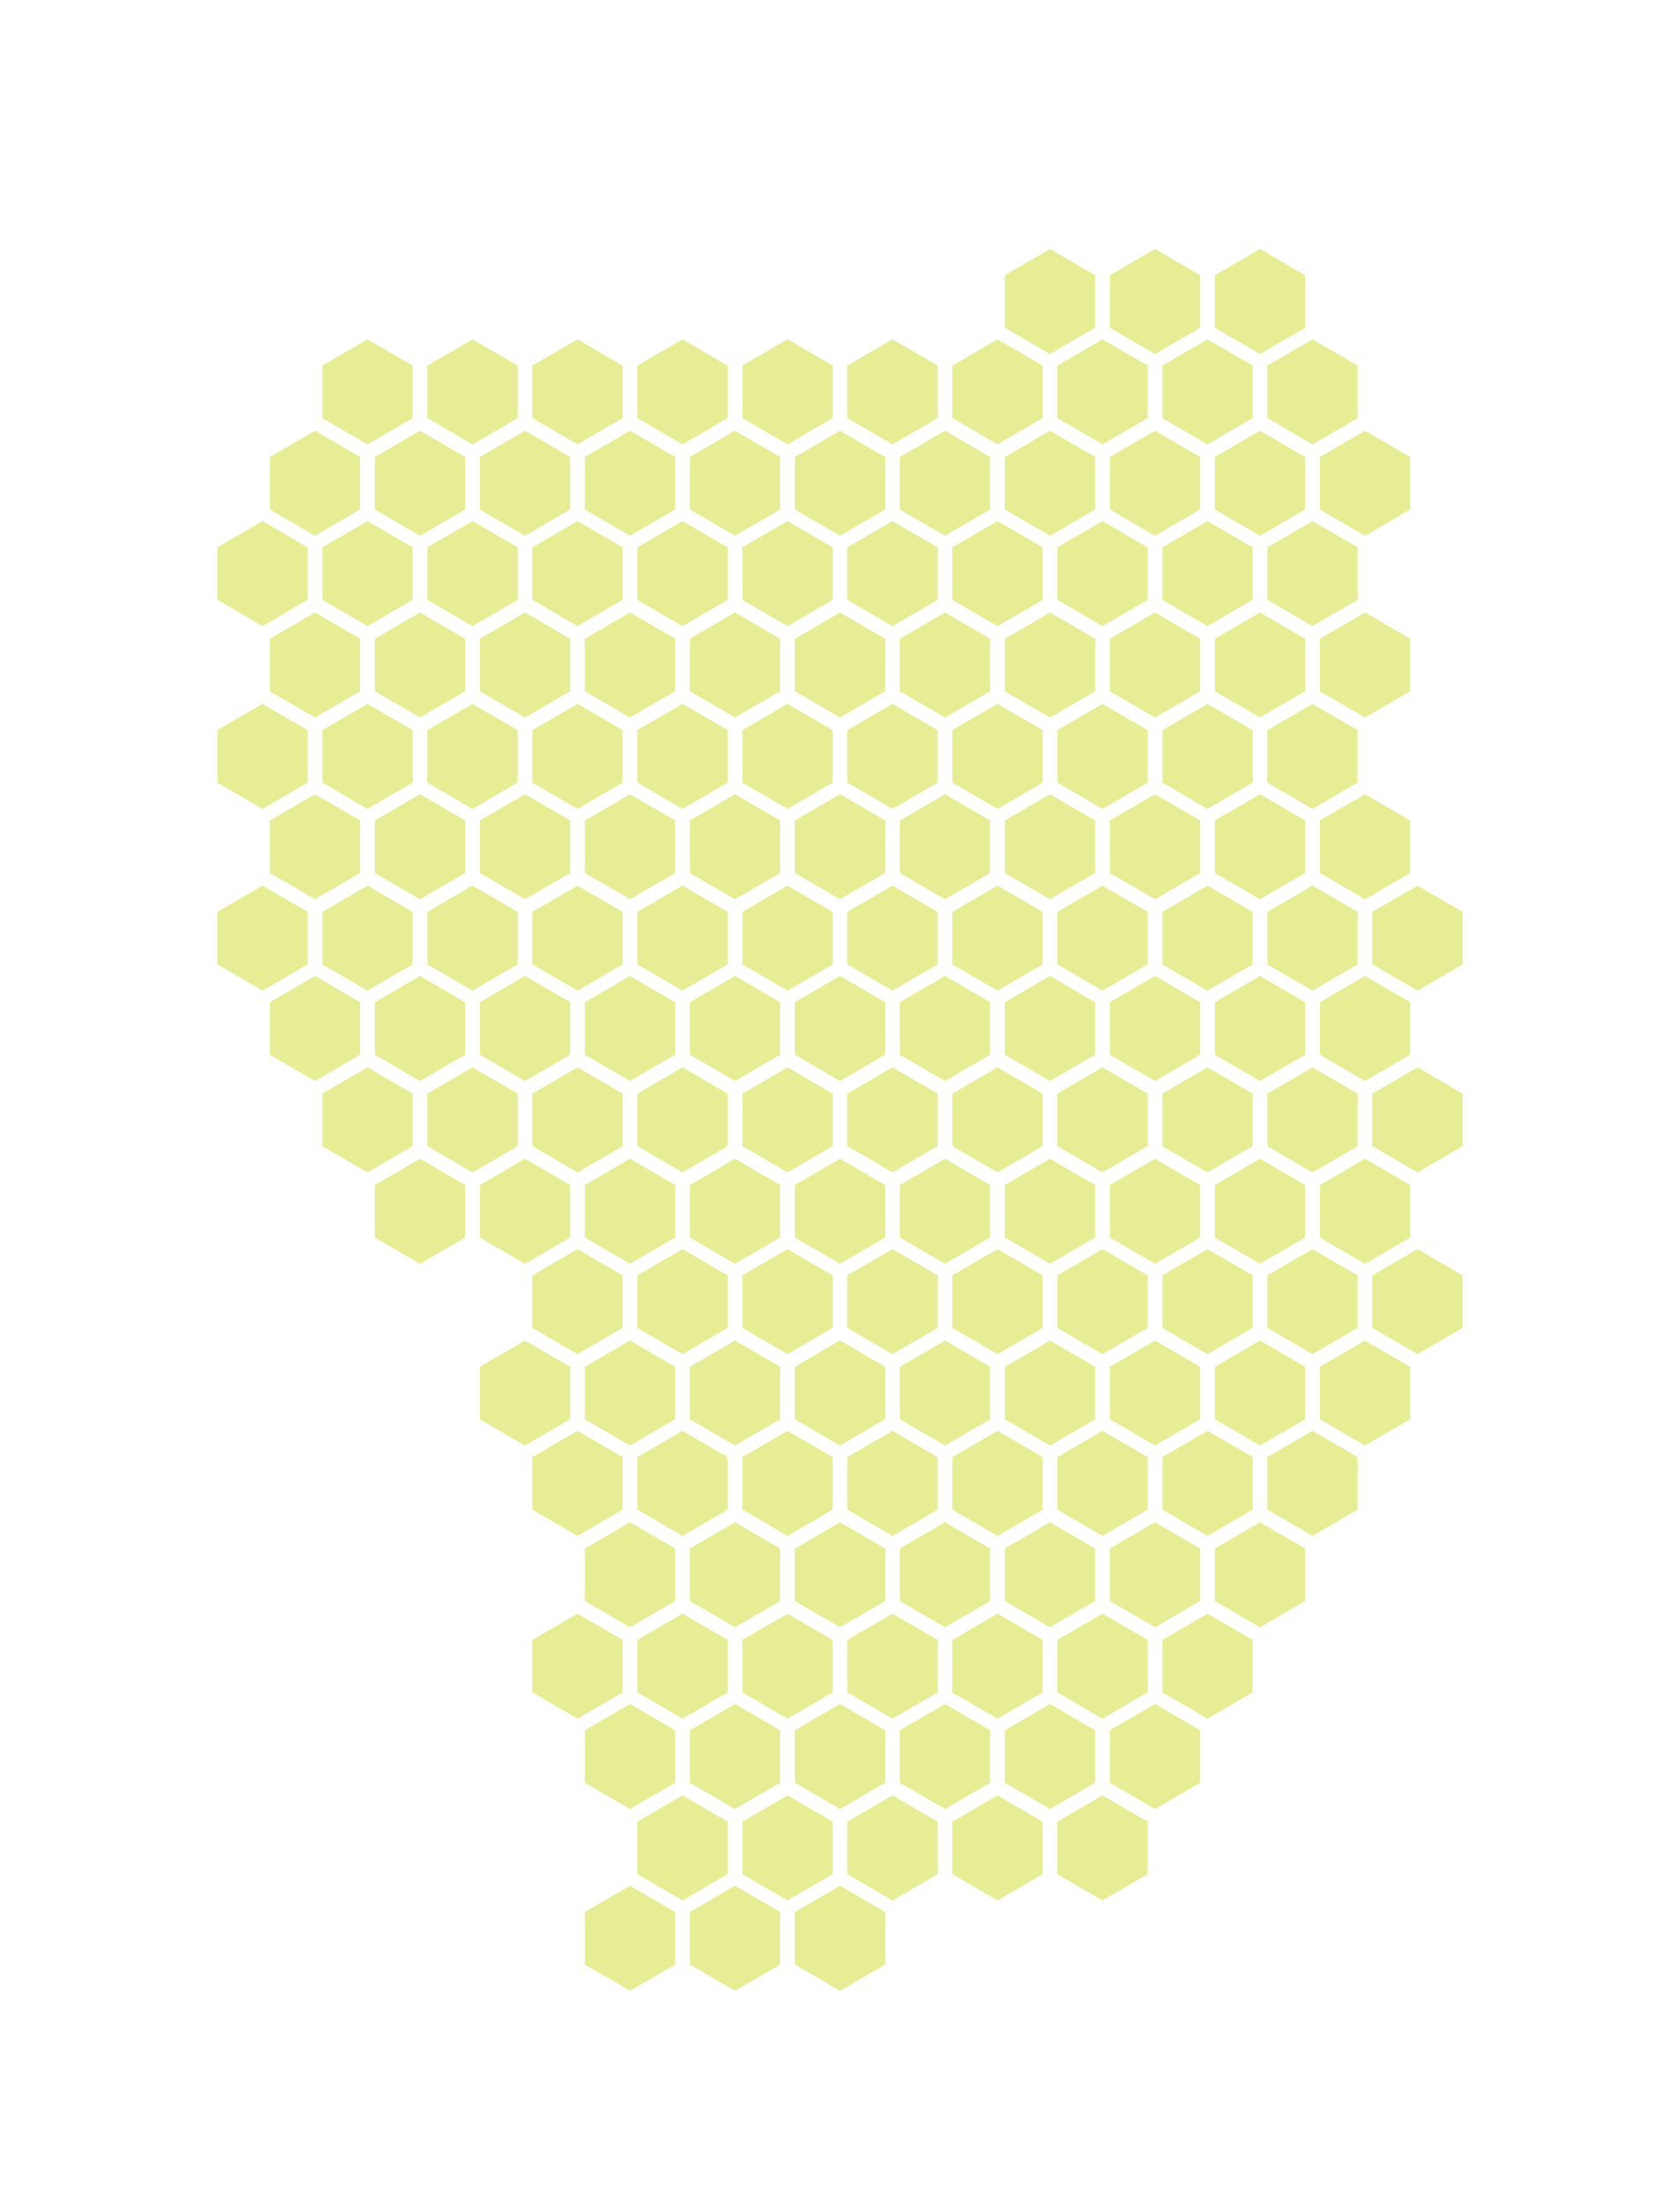 
    <svg viewBox="-2 -2 16 21" xmlns="http://www.w3.org/2000/svg">
        <polyline points="8.43,0.62 8.43,1.12 8.00,1.37 7.57,1.12 7.57,0.62 8.00,0.37" fill="#E7ED94"
          >
            <title>Rayonnement solaire estimé: 1303 kWh/m²/an</title>
          </polyline>
<polyline points="9.43,0.62 9.43,1.12 9.00,1.37 8.57,1.12 8.57,0.62 9.00,0.37" fill="#E7ED94"
          >
            <title>Rayonnement solaire estimé: 1300 kWh/m²/an</title>
          </polyline>
<polyline points="10.43,0.62 10.43,1.12 10.00,1.37 9.57,1.12 9.57,0.62 10.00,0.37" fill="#E7ED94"
          >
            <title>Rayonnement solaire estimé: 1304 kWh/m²/an</title>
          </polyline>
<polyline points="1.93,1.48 1.93,1.98 1.50,2.23 1.07,1.98 1.07,1.48 1.50,1.23" fill="#E7ED94"
          >
            <title>Rayonnement solaire estimé: 1303 kWh/m²/an</title>
          </polyline>
<polyline points="2.93,1.48 2.93,1.98 2.50,2.23 2.07,1.98 2.07,1.48 2.50,1.23" fill="#E7ED94"
          >
            <title>Rayonnement solaire estimé: 1300 kWh/m²/an</title>
          </polyline>
<polyline points="3.93,1.48 3.93,1.98 3.50,2.23 3.07,1.98 3.07,1.48 3.50,1.23" fill="#E7ED94"
          >
            <title>Rayonnement solaire estimé: 1304 kWh/m²/an</title>
          </polyline>
<polyline points="4.93,1.48 4.93,1.98 4.50,2.23 4.07,1.98 4.07,1.48 4.50,1.23" fill="#E7ED94"
          >
            <title>Rayonnement solaire estimé: 1303 kWh/m²/an</title>
          </polyline>
<polyline points="5.93,1.48 5.93,1.98 5.50,2.23 5.07,1.98 5.07,1.48 5.50,1.23" fill="#E7ED94"
          >
            <title>Rayonnement solaire estimé: 1303 kWh/m²/an</title>
          </polyline>
<polyline points="6.93,1.48 6.93,1.98 6.50,2.23 6.07,1.98 6.07,1.48 6.50,1.23" fill="#E7ED94"
          >
            <title>Rayonnement solaire estimé: 1303 kWh/m²/an</title>
          </polyline>
<polyline points="7.93,1.48 7.93,1.98 7.50,2.23 7.07,1.98 7.07,1.48 7.50,1.23" fill="#E7ED94"
          >
            <title>Rayonnement solaire estimé: 1305 kWh/m²/an</title>
          </polyline>
<polyline points="8.93,1.48 8.93,1.98 8.50,2.23 8.07,1.98 8.07,1.48 8.50,1.23" fill="#E7ED94"
          >
            <title>Rayonnement solaire estimé: 1305 kWh/m²/an</title>
          </polyline>
<polyline points="9.93,1.48 9.93,1.98 9.50,2.23 9.07,1.98 9.07,1.48 9.50,1.23" fill="#E7ED94"
          >
            <title>Rayonnement solaire estimé: 1302 kWh/m²/an</title>
          </polyline>
<polyline points="10.93,1.48 10.93,1.98 10.50,2.23 10.07,1.98 10.07,1.48 10.50,1.23" fill="#E7ED94"
          >
            <title>Rayonnement solaire estimé: 1304 kWh/m²/an</title>
          </polyline>
<polyline points="1.43,2.35 1.43,2.85 1.00,3.10 0.57,2.85 0.57,2.35 1.00,2.10" fill="#E7ED94"
          >
            <title>Rayonnement solaire estimé: 1300 kWh/m²/an</title>
          </polyline>
<polyline points="2.43,2.35 2.43,2.85 2.00,3.10 1.57,2.85 1.57,2.35 2.00,2.10" fill="#E7ED94"
          >
            <title>Rayonnement solaire estimé: 1300 kWh/m²/an</title>
          </polyline>
<polyline points="3.43,2.35 3.43,2.85 3.00,3.10 2.57,2.85 2.57,2.35 3.00,2.10" fill="#E7ED94"
          >
            <title>Rayonnement solaire estimé: 1304 kWh/m²/an</title>
          </polyline>
<polyline points="4.43,2.35 4.43,2.85 4.00,3.10 3.57,2.85 3.57,2.35 4.00,2.10" fill="#E7ED94"
          >
            <title>Rayonnement solaire estimé: 1304 kWh/m²/an</title>
          </polyline>
<polyline points="5.43,2.35 5.43,2.85 5.00,3.10 4.57,2.85 4.57,2.35 5.00,2.10" fill="#E7ED94"
          >
            <title>Rayonnement solaire estimé: 1302 kWh/m²/an</title>
          </polyline>
<polyline points="6.43,2.35 6.43,2.85 6.00,3.10 5.57,2.85 5.57,2.35 6.00,2.10" fill="#E7ED94"
          >
            <title>Rayonnement solaire estimé: 1302 kWh/m²/an</title>
          </polyline>
<polyline points="7.43,2.35 7.43,2.85 7.00,3.10 6.57,2.85 6.57,2.35 7.00,2.10" fill="#E7ED94"
          >
            <title>Rayonnement solaire estimé: 1300 kWh/m²/an</title>
          </polyline>
<polyline points="8.43,2.35 8.43,2.85 8.00,3.10 7.57,2.85 7.57,2.35 8.00,2.10" fill="#E7ED94"
          >
            <title>Rayonnement solaire estimé: 1303 kWh/m²/an</title>
          </polyline>
<polyline points="9.43,2.35 9.43,2.85 9.00,3.10 8.57,2.85 8.57,2.35 9.00,2.10" fill="#E7ED94"
          >
            <title>Rayonnement solaire estimé: 1303 kWh/m²/an</title>
          </polyline>
<polyline points="10.43,2.35 10.43,2.85 10.00,3.10 9.57,2.85 9.57,2.35 10.00,2.10" fill="#E7ED94"
          >
            <title>Rayonnement solaire estimé: 1303 kWh/m²/an</title>
          </polyline>
<polyline points="11.43,2.35 11.43,2.85 11.00,3.10 10.57,2.85 10.57,2.35 11.00,2.10" fill="#E7ED94"
          >
            <title>Rayonnement solaire estimé: 1304 kWh/m²/an</title>
          </polyline>
<polyline points="0.93,3.21 0.93,3.71 0.50,3.96 0.07,3.71 0.07,3.21 0.50,2.96" fill="#E7ED94"
          >
            <title>Rayonnement solaire estimé: 1302 kWh/m²/an</title>
          </polyline>
<polyline points="1.93,3.21 1.93,3.71 1.50,3.96 1.07,3.71 1.07,3.21 1.50,2.96" fill="#E7ED94"
          >
            <title>Rayonnement solaire estimé: 1304 kWh/m²/an</title>
          </polyline>
<polyline points="2.93,3.21 2.93,3.71 2.50,3.96 2.07,3.71 2.07,3.21 2.50,2.96" fill="#E7ED94"
          >
            <title>Rayonnement solaire estimé: 1302 kWh/m²/an</title>
          </polyline>
<polyline points="3.93,3.21 3.93,3.71 3.50,3.96 3.07,3.71 3.07,3.21 3.50,2.96" fill="#E7ED94"
          >
            <title>Rayonnement solaire estimé: 1300 kWh/m²/an</title>
          </polyline>
<polyline points="4.93,3.21 4.93,3.71 4.50,3.96 4.07,3.71 4.07,3.21 4.50,2.96" fill="#E7ED94"
          >
            <title>Rayonnement solaire estimé: 1302 kWh/m²/an</title>
          </polyline>
<polyline points="5.93,3.21 5.93,3.71 5.50,3.96 5.07,3.71 5.07,3.21 5.50,2.96" fill="#E7ED94"
          >
            <title>Rayonnement solaire estimé: 1300 kWh/m²/an</title>
          </polyline>
<polyline points="6.93,3.21 6.93,3.71 6.50,3.96 6.07,3.71 6.07,3.21 6.50,2.96" fill="#E7ED94"
          >
            <title>Rayonnement solaire estimé: 1305 kWh/m²/an</title>
          </polyline>
<polyline points="7.93,3.21 7.93,3.71 7.50,3.96 7.07,3.71 7.07,3.21 7.50,2.96" fill="#E7ED94"
          >
            <title>Rayonnement solaire estimé: 1304 kWh/m²/an</title>
          </polyline>
<polyline points="8.93,3.21 8.93,3.71 8.50,3.96 8.07,3.71 8.07,3.21 8.50,2.96" fill="#E7ED94"
          >
            <title>Rayonnement solaire estimé: 1305 kWh/m²/an</title>
          </polyline>
<polyline points="9.93,3.21 9.93,3.71 9.50,3.96 9.07,3.71 9.07,3.21 9.50,2.96" fill="#E7ED94"
          >
            <title>Rayonnement solaire estimé: 1305 kWh/m²/an</title>
          </polyline>
<polyline points="10.93,3.21 10.93,3.71 10.50,3.96 10.07,3.71 10.07,3.21 10.50,2.96" fill="#E7ED94"
          >
            <title>Rayonnement solaire estimé: 1301 kWh/m²/an</title>
          </polyline>
<polyline points="1.43,4.08 1.43,4.58 1.00,4.83 0.57,4.58 0.57,4.08 1.00,3.83" fill="#E7ED94"
          >
            <title>Rayonnement solaire estimé: 1305 kWh/m²/an</title>
          </polyline>
<polyline points="2.43,4.08 2.43,4.58 2.00,4.83 1.57,4.58 1.57,4.08 2.00,3.83" fill="#E7ED94"
          >
            <title>Rayonnement solaire estimé: 1301 kWh/m²/an</title>
          </polyline>
<polyline points="3.43,4.08 3.43,4.58 3.00,4.83 2.57,4.58 2.57,4.08 3.00,3.83" fill="#E7ED94"
          >
            <title>Rayonnement solaire estimé: 1303 kWh/m²/an</title>
          </polyline>
<polyline points="4.43,4.08 4.43,4.58 4.00,4.83 3.57,4.58 3.57,4.08 4.00,3.83" fill="#E7ED94"
          >
            <title>Rayonnement solaire estimé: 1305 kWh/m²/an</title>
          </polyline>
<polyline points="5.43,4.08 5.43,4.58 5.00,4.83 4.57,4.58 4.57,4.08 5.00,3.83" fill="#E7ED94"
          >
            <title>Rayonnement solaire estimé: 1302 kWh/m²/an</title>
          </polyline>
<polyline points="6.43,4.08 6.43,4.58 6.00,4.83 5.57,4.58 5.57,4.08 6.00,3.83" fill="#E7ED94"
          >
            <title>Rayonnement solaire estimé: 1301 kWh/m²/an</title>
          </polyline>
<polyline points="7.43,4.08 7.43,4.58 7.00,4.83 6.57,4.58 6.57,4.08 7.00,3.83" fill="#E7ED94"
          >
            <title>Rayonnement solaire estimé: 1304 kWh/m²/an</title>
          </polyline>
<polyline points="8.43,4.08 8.43,4.58 8.00,4.83 7.57,4.58 7.57,4.08 8.00,3.83" fill="#E7ED94"
          >
            <title>Rayonnement solaire estimé: 1303 kWh/m²/an</title>
          </polyline>
<polyline points="9.43,4.08 9.43,4.58 9.00,4.83 8.57,4.58 8.57,4.08 9.00,3.83" fill="#E7ED94"
          >
            <title>Rayonnement solaire estimé: 1305 kWh/m²/an</title>
          </polyline>
<polyline points="10.43,4.08 10.43,4.58 10.00,4.83 9.57,4.58 9.57,4.08 10.00,3.83" fill="#E7ED94"
          >
            <title>Rayonnement solaire estimé: 1304 kWh/m²/an</title>
          </polyline>
<polyline points="11.43,4.08 11.43,4.58 11.00,4.83 10.57,4.58 10.57,4.08 11.00,3.83" fill="#E7ED94"
          >
            <title>Rayonnement solaire estimé: 1302 kWh/m²/an</title>
          </polyline>
<polyline points="0.93,4.95 0.93,5.45 0.50,5.70 0.07,5.45 0.07,4.95 0.50,4.70" fill="#E7ED94"
          >
            <title>Rayonnement solaire estimé: 1302 kWh/m²/an</title>
          </polyline>
<polyline points="1.93,4.95 1.93,5.45 1.50,5.70 1.07,5.45 1.07,4.95 1.50,4.70" fill="#E7ED94"
          >
            <title>Rayonnement solaire estimé: 1304 kWh/m²/an</title>
          </polyline>
<polyline points="2.93,4.95 2.93,5.45 2.50,5.70 2.07,5.45 2.07,4.95 2.50,4.70" fill="#E7ED94"
          >
            <title>Rayonnement solaire estimé: 1304 kWh/m²/an</title>
          </polyline>
<polyline points="3.93,4.95 3.93,5.45 3.50,5.70 3.07,5.45 3.07,4.95 3.50,4.70" fill="#E7ED94"
          >
            <title>Rayonnement solaire estimé: 1303 kWh/m²/an</title>
          </polyline>
<polyline points="4.93,4.95 4.93,5.45 4.50,5.70 4.07,5.45 4.07,4.95 4.50,4.70" fill="#E7ED94"
          >
            <title>Rayonnement solaire estimé: 1304 kWh/m²/an</title>
          </polyline>
<polyline points="5.93,4.95 5.93,5.45 5.50,5.70 5.07,5.45 5.07,4.95 5.50,4.70" fill="#E7ED94"
          >
            <title>Rayonnement solaire estimé: 1304 kWh/m²/an</title>
          </polyline>
<polyline points="6.93,4.95 6.93,5.45 6.50,5.70 6.07,5.45 6.07,4.95 6.50,4.70" fill="#E7ED94"
          >
            <title>Rayonnement solaire estimé: 1304 kWh/m²/an</title>
          </polyline>
<polyline points="7.93,4.95 7.93,5.45 7.50,5.70 7.07,5.45 7.07,4.95 7.50,4.70" fill="#E7ED94"
          >
            <title>Rayonnement solaire estimé: 1300 kWh/m²/an</title>
          </polyline>
<polyline points="8.93,4.95 8.93,5.45 8.50,5.70 8.07,5.45 8.07,4.95 8.50,4.70" fill="#E7ED94"
          >
            <title>Rayonnement solaire estimé: 1301 kWh/m²/an</title>
          </polyline>
<polyline points="9.93,4.95 9.93,5.45 9.50,5.70 9.07,5.45 9.07,4.95 9.50,4.70" fill="#E7ED94"
          >
            <title>Rayonnement solaire estimé: 1300 kWh/m²/an</title>
          </polyline>
<polyline points="10.93,4.95 10.93,5.45 10.50,5.70 10.07,5.45 10.07,4.95 10.50,4.70" fill="#E7ED94"
          >
            <title>Rayonnement solaire estimé: 1300 kWh/m²/an</title>
          </polyline>
<polyline points="1.43,5.81 1.43,6.31 1.00,6.56 0.57,6.31 0.57,5.81 1.00,5.56" fill="#E7ED94"
          >
            <title>Rayonnement solaire estimé: 1300 kWh/m²/an</title>
          </polyline>
<polyline points="2.43,5.81 2.43,6.31 2.00,6.56 1.57,6.31 1.57,5.81 2.00,5.56" fill="#E7ED94"
          >
            <title>Rayonnement solaire estimé: 1303 kWh/m²/an</title>
          </polyline>
<polyline points="3.43,5.81 3.43,6.31 3.00,6.56 2.57,6.31 2.57,5.81 3.00,5.56" fill="#E7ED94"
          >
            <title>Rayonnement solaire estimé: 1302 kWh/m²/an</title>
          </polyline>
<polyline points="4.43,5.81 4.43,6.31 4.00,6.56 3.57,6.31 3.57,5.81 4.00,5.56" fill="#E7ED94"
          >
            <title>Rayonnement solaire estimé: 1304 kWh/m²/an</title>
          </polyline>
<polyline points="5.43,5.81 5.43,6.31 5.00,6.56 4.57,6.31 4.57,5.81 5.00,5.56" fill="#E7ED94"
          >
            <title>Rayonnement solaire estimé: 1305 kWh/m²/an</title>
          </polyline>
<polyline points="6.43,5.81 6.43,6.31 6.00,6.56 5.57,6.31 5.57,5.81 6.00,5.56" fill="#E7ED94"
          >
            <title>Rayonnement solaire estimé: 1300 kWh/m²/an</title>
          </polyline>
<polyline points="7.43,5.81 7.43,6.31 7.00,6.56 6.57,6.31 6.57,5.81 7.00,5.56" fill="#E7ED94"
          >
            <title>Rayonnement solaire estimé: 1302 kWh/m²/an</title>
          </polyline>
<polyline points="8.43,5.81 8.43,6.31 8.00,6.56 7.57,6.31 7.57,5.81 8.00,5.56" fill="#E7ED94"
          >
            <title>Rayonnement solaire estimé: 1301 kWh/m²/an</title>
          </polyline>
<polyline points="9.43,5.81 9.43,6.31 9.00,6.56 8.57,6.31 8.57,5.81 9.00,5.56" fill="#E7ED94"
          >
            <title>Rayonnement solaire estimé: 1300 kWh/m²/an</title>
          </polyline>
<polyline points="10.43,5.81 10.43,6.31 10.00,6.56 9.57,6.31 9.57,5.81 10.00,5.56" fill="#E7ED94"
          >
            <title>Rayonnement solaire estimé: 1301 kWh/m²/an</title>
          </polyline>
<polyline points="11.43,5.81 11.43,6.31 11.00,6.56 10.57,6.31 10.57,5.81 11.00,5.56" fill="#E7ED94"
          >
            <title>Rayonnement solaire estimé: 1305 kWh/m²/an</title>
          </polyline>
<polyline points="0.93,6.68 0.93,7.18 0.50,7.43 0.07,7.18 0.07,6.68 0.50,6.43" fill="#E7ED94"
          >
            <title>Rayonnement solaire estimé: 1301 kWh/m²/an</title>
          </polyline>
<polyline points="1.93,6.68 1.93,7.18 1.50,7.43 1.07,7.18 1.07,6.68 1.50,6.43" fill="#E7ED94"
          >
            <title>Rayonnement solaire estimé: 1300 kWh/m²/an</title>
          </polyline>
<polyline points="2.93,6.68 2.93,7.18 2.50,7.43 2.07,7.18 2.07,6.68 2.50,6.43" fill="#E7ED94"
          >
            <title>Rayonnement solaire estimé: 1304 kWh/m²/an</title>
          </polyline>
<polyline points="3.93,6.68 3.93,7.18 3.50,7.43 3.07,7.18 3.07,6.68 3.50,6.43" fill="#E7ED94"
          >
            <title>Rayonnement solaire estimé: 1304 kWh/m²/an</title>
          </polyline>
<polyline points="4.93,6.68 4.93,7.18 4.50,7.43 4.07,7.18 4.07,6.68 4.50,6.43" fill="#E7ED94"
          >
            <title>Rayonnement solaire estimé: 1302 kWh/m²/an</title>
          </polyline>
<polyline points="5.93,6.68 5.93,7.18 5.50,7.43 5.07,7.18 5.07,6.68 5.50,6.43" fill="#E7ED94"
          >
            <title>Rayonnement solaire estimé: 1305 kWh/m²/an</title>
          </polyline>
<polyline points="6.93,6.68 6.93,7.18 6.50,7.43 6.07,7.18 6.07,6.68 6.50,6.43" fill="#E7ED94"
          >
            <title>Rayonnement solaire estimé: 1303 kWh/m²/an</title>
          </polyline>
<polyline points="7.93,6.68 7.93,7.18 7.50,7.43 7.07,7.18 7.07,6.68 7.50,6.43" fill="#E7ED94"
          >
            <title>Rayonnement solaire estimé: 1301 kWh/m²/an</title>
          </polyline>
<polyline points="8.93,6.68 8.93,7.18 8.50,7.43 8.07,7.18 8.07,6.68 8.50,6.43" fill="#E7ED94"
          >
            <title>Rayonnement solaire estimé: 1302 kWh/m²/an</title>
          </polyline>
<polyline points="9.93,6.68 9.93,7.18 9.50,7.43 9.07,7.18 9.07,6.68 9.50,6.43" fill="#E7ED94"
          >
            <title>Rayonnement solaire estimé: 1305 kWh/m²/an</title>
          </polyline>
<polyline points="10.93,6.68 10.93,7.18 10.50,7.43 10.07,7.18 10.07,6.68 10.50,6.43" fill="#E7ED94"
          >
            <title>Rayonnement solaire estimé: 1304 kWh/m²/an</title>
          </polyline>
<polyline points="11.93,6.68 11.93,7.18 11.50,7.43 11.07,7.18 11.07,6.68 11.50,6.43" fill="#E7ED94"
          >
            <title>Rayonnement solaire estimé: 1300 kWh/m²/an</title>
          </polyline>
<polyline points="1.43,7.54 1.43,8.04 1.00,8.29 0.57,8.04 0.57,7.54 1.00,7.29" fill="#E7ED94"
          >
            <title>Rayonnement solaire estimé: 1304 kWh/m²/an</title>
          </polyline>
<polyline points="2.43,7.54 2.43,8.04 2.00,8.29 1.57,8.04 1.57,7.54 2.00,7.29" fill="#E7ED94"
          >
            <title>Rayonnement solaire estimé: 1303 kWh/m²/an</title>
          </polyline>
<polyline points="3.43,7.54 3.43,8.04 3.00,8.29 2.57,8.04 2.57,7.54 3.00,7.29" fill="#E7ED94"
          >
            <title>Rayonnement solaire estimé: 1304 kWh/m²/an</title>
          </polyline>
<polyline points="4.43,7.54 4.43,8.04 4.00,8.29 3.57,8.04 3.57,7.54 4.00,7.29" fill="#E7ED94"
          >
            <title>Rayonnement solaire estimé: 1302 kWh/m²/an</title>
          </polyline>
<polyline points="5.43,7.54 5.43,8.04 5.00,8.29 4.57,8.04 4.57,7.54 5.00,7.29" fill="#E7ED94"
          >
            <title>Rayonnement solaire estimé: 1303 kWh/m²/an</title>
          </polyline>
<polyline points="6.43,7.54 6.43,8.04 6.00,8.29 5.57,8.04 5.57,7.54 6.00,7.29" fill="#E7ED94"
          >
            <title>Rayonnement solaire estimé: 1303 kWh/m²/an</title>
          </polyline>
<polyline points="7.43,7.54 7.43,8.04 7.00,8.29 6.57,8.04 6.57,7.54 7.00,7.29" fill="#E7ED94"
          >
            <title>Rayonnement solaire estimé: 1300 kWh/m²/an</title>
          </polyline>
<polyline points="8.43,7.54 8.43,8.04 8.00,8.29 7.57,8.04 7.57,7.54 8.00,7.29" fill="#E7ED94"
          >
            <title>Rayonnement solaire estimé: 1303 kWh/m²/an</title>
          </polyline>
<polyline points="9.43,7.54 9.43,8.04 9.00,8.29 8.57,8.04 8.57,7.54 9.00,7.29" fill="#E7ED94"
          >
            <title>Rayonnement solaire estimé: 1300 kWh/m²/an</title>
          </polyline>
<polyline points="10.43,7.54 10.43,8.04 10.00,8.29 9.57,8.04 9.57,7.54 10.00,7.29" fill="#E7ED94"
          >
            <title>Rayonnement solaire estimé: 1303 kWh/m²/an</title>
          </polyline>
<polyline points="11.43,7.54 11.43,8.04 11.00,8.29 10.57,8.04 10.57,7.54 11.00,7.29" fill="#E7ED94"
          >
            <title>Rayonnement solaire estimé: 1303 kWh/m²/an</title>
          </polyline>
<polyline points="1.93,8.41 1.93,8.91 1.50,9.16 1.07,8.91 1.07,8.41 1.50,8.16" fill="#E7ED94"
          >
            <title>Rayonnement solaire estimé: 1305 kWh/m²/an</title>
          </polyline>
<polyline points="2.93,8.41 2.93,8.91 2.50,9.16 2.07,8.91 2.07,8.41 2.50,8.16" fill="#E7ED94"
          >
            <title>Rayonnement solaire estimé: 1305 kWh/m²/an</title>
          </polyline>
<polyline points="3.93,8.41 3.93,8.91 3.50,9.16 3.07,8.91 3.07,8.41 3.50,8.16" fill="#E7ED94"
          >
            <title>Rayonnement solaire estimé: 1301 kWh/m²/an</title>
          </polyline>
<polyline points="4.93,8.41 4.93,8.91 4.50,9.16 4.07,8.91 4.07,8.41 4.50,8.16" fill="#E7ED94"
          >
            <title>Rayonnement solaire estimé: 1301 kWh/m²/an</title>
          </polyline>
<polyline points="5.93,8.41 5.93,8.91 5.50,9.16 5.07,8.91 5.07,8.41 5.50,8.16" fill="#E7ED94"
          >
            <title>Rayonnement solaire estimé: 1305 kWh/m²/an</title>
          </polyline>
<polyline points="6.93,8.41 6.93,8.91 6.50,9.16 6.07,8.91 6.07,8.41 6.50,8.16" fill="#E7ED94"
          >
            <title>Rayonnement solaire estimé: 1304 kWh/m²/an</title>
          </polyline>
<polyline points="7.93,8.41 7.93,8.91 7.50,9.16 7.07,8.91 7.07,8.41 7.50,8.16" fill="#E7ED94"
          >
            <title>Rayonnement solaire estimé: 1305 kWh/m²/an</title>
          </polyline>
<polyline points="8.93,8.41 8.93,8.91 8.50,9.16 8.07,8.91 8.07,8.41 8.50,8.16" fill="#E7ED94"
          >
            <title>Rayonnement solaire estimé: 1300 kWh/m²/an</title>
          </polyline>
<polyline points="9.93,8.41 9.93,8.91 9.50,9.16 9.07,8.91 9.07,8.41 9.50,8.16" fill="#E7ED94"
          >
            <title>Rayonnement solaire estimé: 1302 kWh/m²/an</title>
          </polyline>
<polyline points="10.93,8.41 10.93,8.91 10.50,9.16 10.07,8.91 10.07,8.41 10.50,8.16" fill="#E7ED94"
          >
            <title>Rayonnement solaire estimé: 1302 kWh/m²/an</title>
          </polyline>
<polyline points="11.93,8.41 11.93,8.91 11.50,9.16 11.07,8.91 11.07,8.41 11.50,8.16" fill="#E7ED94"
          >
            <title>Rayonnement solaire estimé: 1305 kWh/m²/an</title>
          </polyline>
<polyline points="2.43,9.28 2.43,9.78 2.00,10.03 1.57,9.78 1.57,9.28 2.00,9.03" fill="#E7ED94"
          >
            <title>Rayonnement solaire estimé: 1305 kWh/m²/an</title>
          </polyline>
<polyline points="3.43,9.28 3.43,9.78 3.00,10.03 2.57,9.78 2.57,9.28 3.00,9.03" fill="#E7ED94"
          >
            <title>Rayonnement solaire estimé: 1300 kWh/m²/an</title>
          </polyline>
<polyline points="4.43,9.28 4.43,9.78 4.00,10.03 3.57,9.78 3.57,9.28 4.00,9.03" fill="#E7ED94"
          >
            <title>Rayonnement solaire estimé: 1305 kWh/m²/an</title>
          </polyline>
<polyline points="5.43,9.28 5.43,9.78 5.00,10.03 4.57,9.78 4.57,9.28 5.00,9.03" fill="#E7ED94"
          >
            <title>Rayonnement solaire estimé: 1305 kWh/m²/an</title>
          </polyline>
<polyline points="6.43,9.28 6.43,9.78 6.00,10.03 5.57,9.78 5.57,9.28 6.00,9.03" fill="#E7ED94"
          >
            <title>Rayonnement solaire estimé: 1302 kWh/m²/an</title>
          </polyline>
<polyline points="7.43,9.28 7.43,9.78 7.00,10.03 6.57,9.78 6.57,9.28 7.00,9.03" fill="#E7ED94"
          >
            <title>Rayonnement solaire estimé: 1302 kWh/m²/an</title>
          </polyline>
<polyline points="8.43,9.28 8.43,9.78 8.00,10.03 7.57,9.78 7.57,9.28 8.00,9.03" fill="#E7ED94"
          >
            <title>Rayonnement solaire estimé: 1304 kWh/m²/an</title>
          </polyline>
<polyline points="9.43,9.28 9.43,9.78 9.00,10.03 8.57,9.78 8.57,9.28 9.00,9.03" fill="#E7ED94"
          >
            <title>Rayonnement solaire estimé: 1305 kWh/m²/an</title>
          </polyline>
<polyline points="10.43,9.28 10.43,9.78 10.00,10.03 9.57,9.78 9.57,9.28 10.00,9.03" fill="#E7ED94"
          >
            <title>Rayonnement solaire estimé: 1304 kWh/m²/an</title>
          </polyline>
<polyline points="11.43,9.28 11.43,9.78 11.00,10.03 10.57,9.78 10.57,9.28 11.00,9.03" fill="#E7ED94"
          >
            <title>Rayonnement solaire estimé: 1304 kWh/m²/an</title>
          </polyline>
<polyline points="3.93,10.14 3.93,10.64 3.50,10.89 3.07,10.64 3.07,10.14 3.50,9.89" fill="#E7ED94"
          >
            <title>Rayonnement solaire estimé: 1300 kWh/m²/an</title>
          </polyline>
<polyline points="4.93,10.14 4.93,10.64 4.50,10.89 4.07,10.64 4.07,10.14 4.50,9.89" fill="#E7ED94"
          >
            <title>Rayonnement solaire estimé: 1300 kWh/m²/an</title>
          </polyline>
<polyline points="5.93,10.14 5.93,10.64 5.50,10.89 5.07,10.64 5.07,10.14 5.50,9.89" fill="#E7ED94"
          >
            <title>Rayonnement solaire estimé: 1300 kWh/m²/an</title>
          </polyline>
<polyline points="6.93,10.14 6.93,10.64 6.50,10.89 6.07,10.64 6.07,10.14 6.50,9.89" fill="#E7ED94"
          >
            <title>Rayonnement solaire estimé: 1303 kWh/m²/an</title>
          </polyline>
<polyline points="7.93,10.14 7.93,10.64 7.50,10.89 7.07,10.64 7.07,10.14 7.50,9.89" fill="#E7ED94"
          >
            <title>Rayonnement solaire estimé: 1301 kWh/m²/an</title>
          </polyline>
<polyline points="8.93,10.14 8.93,10.64 8.50,10.89 8.07,10.64 8.07,10.14 8.50,9.89" fill="#E7ED94"
          >
            <title>Rayonnement solaire estimé: 1304 kWh/m²/an</title>
          </polyline>
<polyline points="9.93,10.14 9.93,10.64 9.50,10.89 9.07,10.64 9.07,10.14 9.50,9.89" fill="#E7ED94"
          >
            <title>Rayonnement solaire estimé: 1302 kWh/m²/an</title>
          </polyline>
<polyline points="10.93,10.14 10.93,10.64 10.50,10.89 10.07,10.64 10.07,10.14 10.50,9.89" fill="#E7ED94"
          >
            <title>Rayonnement solaire estimé: 1302 kWh/m²/an</title>
          </polyline>
<polyline points="11.93,10.14 11.93,10.64 11.50,10.89 11.07,10.64 11.07,10.14 11.50,9.89" fill="#E7ED94"
          >
            <title>Rayonnement solaire estimé: 1300 kWh/m²/an</title>
          </polyline>
<polyline points="3.43,11.01 3.43,11.51 3.00,11.76 2.57,11.51 2.57,11.01 3.00,10.76" fill="#E7ED94"
          >
            <title>Rayonnement solaire estimé: 1304 kWh/m²/an</title>
          </polyline>
<polyline points="4.43,11.01 4.43,11.51 4.00,11.76 3.57,11.51 3.57,11.01 4.00,10.76" fill="#E7ED94"
          >
            <title>Rayonnement solaire estimé: 1304 kWh/m²/an</title>
          </polyline>
<polyline points="5.43,11.01 5.43,11.51 5.00,11.76 4.57,11.51 4.57,11.01 5.00,10.76" fill="#E7ED94"
          >
            <title>Rayonnement solaire estimé: 1305 kWh/m²/an</title>
          </polyline>
<polyline points="6.43,11.01 6.43,11.51 6.00,11.76 5.57,11.51 5.57,11.01 6.00,10.76" fill="#E7ED94"
          >
            <title>Rayonnement solaire estimé: 1304 kWh/m²/an</title>
          </polyline>
<polyline points="7.43,11.01 7.43,11.51 7.00,11.76 6.57,11.51 6.57,11.01 7.00,10.76" fill="#E7ED94"
          >
            <title>Rayonnement solaire estimé: 1304 kWh/m²/an</title>
          </polyline>
<polyline points="8.43,11.01 8.43,11.51 8.00,11.76 7.57,11.51 7.57,11.01 8.00,10.76" fill="#E7ED94"
          >
            <title>Rayonnement solaire estimé: 1305 kWh/m²/an</title>
          </polyline>
<polyline points="9.43,11.01 9.43,11.51 9.00,11.76 8.57,11.51 8.57,11.01 9.00,10.76" fill="#E7ED94"
          >
            <title>Rayonnement solaire estimé: 1304 kWh/m²/an</title>
          </polyline>
<polyline points="10.43,11.01 10.43,11.51 10.00,11.76 9.57,11.51 9.57,11.01 10.00,10.76" fill="#E7ED94"
          >
            <title>Rayonnement solaire estimé: 1300 kWh/m²/an</title>
          </polyline>
<polyline points="11.43,11.01 11.43,11.51 11.00,11.76 10.57,11.51 10.57,11.01 11.00,10.76" fill="#E7ED94"
          >
            <title>Rayonnement solaire estimé: 1301 kWh/m²/an</title>
          </polyline>
<polyline points="3.93,11.87 3.93,12.37 3.50,12.62 3.07,12.37 3.07,11.87 3.50,11.62" fill="#E7ED94"
          >
            <title>Rayonnement solaire estimé: 1304 kWh/m²/an</title>
          </polyline>
<polyline points="4.93,11.87 4.93,12.37 4.50,12.62 4.07,12.37 4.07,11.87 4.50,11.62" fill="#E7ED94"
          >
            <title>Rayonnement solaire estimé: 1304 kWh/m²/an</title>
          </polyline>
<polyline points="5.93,11.87 5.93,12.37 5.50,12.62 5.07,12.37 5.07,11.87 5.50,11.62" fill="#E7ED94"
          >
            <title>Rayonnement solaire estimé: 1305 kWh/m²/an</title>
          </polyline>
<polyline points="6.93,11.87 6.93,12.37 6.50,12.62 6.07,12.37 6.07,11.87 6.50,11.62" fill="#E7ED94"
          >
            <title>Rayonnement solaire estimé: 1300 kWh/m²/an</title>
          </polyline>
<polyline points="7.93,11.87 7.93,12.37 7.50,12.62 7.07,12.37 7.07,11.87 7.50,11.62" fill="#E7ED94"
          >
            <title>Rayonnement solaire estimé: 1300 kWh/m²/an</title>
          </polyline>
<polyline points="8.93,11.87 8.93,12.37 8.50,12.62 8.07,12.37 8.07,11.87 8.50,11.62" fill="#E7ED94"
          >
            <title>Rayonnement solaire estimé: 1304 kWh/m²/an</title>
          </polyline>
<polyline points="9.93,11.87 9.93,12.37 9.50,12.62 9.07,12.37 9.07,11.87 9.50,11.62" fill="#E7ED94"
          >
            <title>Rayonnement solaire estimé: 1302 kWh/m²/an</title>
          </polyline>
<polyline points="10.93,11.87 10.93,12.37 10.50,12.62 10.07,12.37 10.07,11.87 10.50,11.62" fill="#E7ED94"
          >
            <title>Rayonnement solaire estimé: 1302 kWh/m²/an</title>
          </polyline>
<polyline points="4.43,12.74 4.43,13.24 4.00,13.49 3.57,13.24 3.57,12.74 4.00,12.49" fill="#E7ED94"
          >
            <title>Rayonnement solaire estimé: 1302 kWh/m²/an</title>
          </polyline>
<polyline points="5.43,12.74 5.43,13.24 5.00,13.49 4.57,13.24 4.57,12.74 5.00,12.49" fill="#E7ED94"
          >
            <title>Rayonnement solaire estimé: 1302 kWh/m²/an</title>
          </polyline>
<polyline points="6.43,12.74 6.43,13.24 6.00,13.49 5.57,13.24 5.57,12.74 6.00,12.49" fill="#E7ED94"
          >
            <title>Rayonnement solaire estimé: 1304 kWh/m²/an</title>
          </polyline>
<polyline points="7.43,12.74 7.43,13.24 7.00,13.49 6.57,13.24 6.57,12.74 7.00,12.49" fill="#E7ED94"
          >
            <title>Rayonnement solaire estimé: 1304 kWh/m²/an</title>
          </polyline>
<polyline points="8.43,12.74 8.43,13.24 8.00,13.49 7.57,13.24 7.57,12.74 8.00,12.49" fill="#E7ED94"
          >
            <title>Rayonnement solaire estimé: 1305 kWh/m²/an</title>
          </polyline>
<polyline points="9.43,12.74 9.43,13.24 9.00,13.49 8.57,13.24 8.57,12.74 9.00,12.49" fill="#E7ED94"
          >
            <title>Rayonnement solaire estimé: 1305 kWh/m²/an</title>
          </polyline>
<polyline points="10.43,12.74 10.43,13.24 10.00,13.49 9.57,13.24 9.57,12.74 10.00,12.49" fill="#E7ED94"
          >
            <title>Rayonnement solaire estimé: 1300 kWh/m²/an</title>
          </polyline>
<polyline points="3.93,13.61 3.93,14.11 3.50,14.36 3.07,14.11 3.07,13.61 3.50,13.36" fill="#E7ED94"
          >
            <title>Rayonnement solaire estimé: 1303 kWh/m²/an</title>
          </polyline>
<polyline points="4.93,13.61 4.93,14.11 4.50,14.36 4.07,14.11 4.07,13.61 4.50,13.36" fill="#E7ED94"
          >
            <title>Rayonnement solaire estimé: 1301 kWh/m²/an</title>
          </polyline>
<polyline points="5.93,13.61 5.93,14.11 5.50,14.36 5.07,14.11 5.07,13.61 5.50,13.36" fill="#E7ED94"
          >
            <title>Rayonnement solaire estimé: 1303 kWh/m²/an</title>
          </polyline>
<polyline points="6.93,13.61 6.93,14.11 6.50,14.36 6.07,14.11 6.07,13.61 6.50,13.36" fill="#E7ED94"
          >
            <title>Rayonnement solaire estimé: 1302 kWh/m²/an</title>
          </polyline>
<polyline points="7.93,13.61 7.93,14.11 7.50,14.36 7.07,14.11 7.07,13.61 7.50,13.36" fill="#E7ED94"
          >
            <title>Rayonnement solaire estimé: 1301 kWh/m²/an</title>
          </polyline>
<polyline points="8.93,13.61 8.93,14.11 8.50,14.36 8.07,14.11 8.07,13.61 8.50,13.36" fill="#E7ED94"
          >
            <title>Rayonnement solaire estimé: 1304 kWh/m²/an</title>
          </polyline>
<polyline points="9.93,13.61 9.93,14.11 9.50,14.36 9.07,14.11 9.07,13.61 9.50,13.36" fill="#E7ED94"
          >
            <title>Rayonnement solaire estimé: 1300 kWh/m²/an</title>
          </polyline>
<polyline points="4.43,14.47 4.43,14.97 4.00,15.22 3.57,14.97 3.57,14.47 4.00,14.22" fill="#E7ED94"
          >
            <title>Rayonnement solaire estimé: 1302 kWh/m²/an</title>
          </polyline>
<polyline points="5.43,14.47 5.43,14.97 5.00,15.22 4.57,14.97 4.57,14.47 5.00,14.22" fill="#E7ED94"
          >
            <title>Rayonnement solaire estimé: 1304 kWh/m²/an</title>
          </polyline>
<polyline points="6.43,14.47 6.43,14.97 6.00,15.22 5.57,14.97 5.57,14.47 6.00,14.22" fill="#E7ED94"
          >
            <title>Rayonnement solaire estimé: 1300 kWh/m²/an</title>
          </polyline>
<polyline points="7.43,14.47 7.43,14.97 7.00,15.22 6.57,14.97 6.57,14.47 7.00,14.22" fill="#E7ED94"
          >
            <title>Rayonnement solaire estimé: 1302 kWh/m²/an</title>
          </polyline>
<polyline points="8.43,14.47 8.43,14.97 8.00,15.22 7.57,14.97 7.57,14.47 8.00,14.22" fill="#E7ED94"
          >
            <title>Rayonnement solaire estimé: 1302 kWh/m²/an</title>
          </polyline>
<polyline points="9.43,14.47 9.43,14.97 9.00,15.22 8.57,14.97 8.57,14.47 9.00,14.22" fill="#E7ED94"
          >
            <title>Rayonnement solaire estimé: 1300 kWh/m²/an</title>
          </polyline>
<polyline points="4.93,15.34 4.93,15.84 4.50,16.09 4.07,15.84 4.07,15.34 4.50,15.09" fill="#E7ED94"
          >
            <title>Rayonnement solaire estimé: 1304 kWh/m²/an</title>
          </polyline>
<polyline points="5.93,15.34 5.93,15.84 5.50,16.09 5.07,15.84 5.07,15.34 5.50,15.09" fill="#E7ED94"
          >
            <title>Rayonnement solaire estimé: 1303 kWh/m²/an</title>
          </polyline>
<polyline points="6.93,15.34 6.93,15.84 6.50,16.09 6.07,15.84 6.07,15.34 6.50,15.09" fill="#E7ED94"
          >
            <title>Rayonnement solaire estimé: 1304 kWh/m²/an</title>
          </polyline>
<polyline points="7.93,15.34 7.93,15.84 7.50,16.09 7.07,15.84 7.07,15.34 7.50,15.09" fill="#E7ED94"
          >
            <title>Rayonnement solaire estimé: 1305 kWh/m²/an</title>
          </polyline>
<polyline points="8.93,15.34 8.93,15.84 8.50,16.09 8.07,15.84 8.07,15.34 8.50,15.09" fill="#E7ED94"
          >
            <title>Rayonnement solaire estimé: 1302 kWh/m²/an</title>
          </polyline>
<polyline points="4.43,16.20 4.43,16.70 4.00,16.95 3.57,16.70 3.57,16.20 4.00,15.95" fill="#E7ED94"
          >
            <title>Rayonnement solaire estimé: 1302 kWh/m²/an</title>
          </polyline>
<polyline points="5.43,16.20 5.43,16.70 5.00,16.95 4.57,16.70 4.57,16.20 5.00,15.95" fill="#E7ED94"
          >
            <title>Rayonnement solaire estimé: 1303 kWh/m²/an</title>
          </polyline>
<polyline points="6.43,16.20 6.43,16.70 6.00,16.95 5.57,16.70 5.57,16.20 6.00,15.95" fill="#E7ED94"
          >
            <title>Rayonnement solaire estimé: 1301 kWh/m²/an</title>
          </polyline>
      </svg>